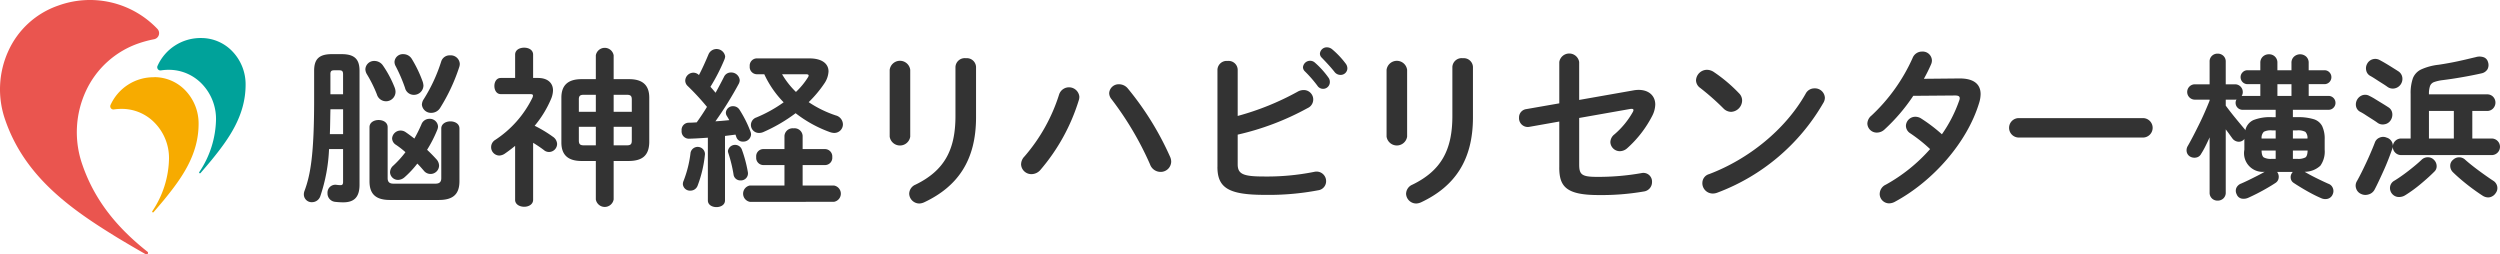 <svg xmlns="http://www.w3.org/2000/svg" width="511.002" height="52" viewBox="0 0 511.002 52"><g id="footer-logo" transform="translate(0 -24)"><g id="グループ_3723" data-name="グループ 3723"><path id="パス_2282" data-name="パス 2282" d="M50.609 10.19a8.79 8.79 0 016.411 2.775 9.715 9.715 0 012.657 6.759c0 6.354-3.476 11.14-7.037 15.5-.649.78-1.4 1.668-2.186 2.573a.161.161 0 01-.209.011.165.165 0 01-.045-.208 19.826 19.826 0 003.43-10.805 10.319 10.319 0 00-2.812-7.157A9.367 9.367 0 0044 16.684a10.511 10.511 0 00-1.653.125.646.646 0 01-.609-.263.66.66 0 01-.063-.665 9.634 9.634 0 018.937-5.691" transform="translate(-9.475 21.584)" fill="#00a29a"/><path id="パス_2283" data-name="パス 2283" d="M11.912 1.131a17.416 17.416 0 00-10.188 9.256 18.855 18.855 0 00-.641 14.145C5.122 36.248 14.677 42.85 24.039 48.588a253.652 253.652 0 005.716 3.347.317.317 0 10.355-.524C24.418 46.9 19.5 41.384 16.848 33.672a20.026 20.026 0 01.687-15.009 18.528 18.528 0 0110.814-9.811 23.4 23.4 0 013.144-.841 1.264 1.264 0 00.672-2.129 19.021 19.021 0 00-20.253-4.751" transform="translate(-.006 24.01)" fill="#ea554f"/><path id="パス_2284" data-name="パス 2284" d="M38.172 20.68a8.782 8.782 0 016.411 2.768 9.747 9.747 0 012.657 6.767c0 6.354-3.476 11.14-7.029 15.5-.649.78-1.4 1.668-2.186 2.573a.161.161 0 01-.209.011.165.165 0 01-.046-.206A19.881 19.881 0 0041.192 37.3a10.3 10.3 0 00-2.812-7.164 9.352 9.352 0 00-6.821-2.97 11.542 11.542 0 00-1.653.117.638.638 0 01-.594-.251.652.652 0 01-.078-.645 9.649 9.649 0 018.938-5.687" transform="translate(-6.646 19.088)" fill="#f7ab00"/></g><path id="合体_73" data-name="合体 73" d="M18435.588 20269.973v-12.83c-1.334.1-2.631.174-3.852.209a1.489 1.489 0 01-1.512-1.639 1.468 1.468 0 011.439-1.633c.525 0 1.084-.035 1.645-.07a47.519 47.519 0 002.1-3.164 50.674 50.674 0 00-3.957-4.279 1.524 1.524 0 01-.488-1.078 1.685 1.685 0 011.648-1.633 1.619 1.619 0 011.154.488c.7-1.324 1.363-2.818 1.959-4.244a1.784 1.784 0 013.4.418 2.01 2.01 0 01-.143.625 38.606 38.606 0 01-2.869 5.6c.352.381.7.8 1.053 1.217.631-1.15 1.227-2.266 1.715-3.236a1.527 1.527 0 011.4-.906 1.744 1.744 0 011.822 1.568 1.693 1.693 0 01-.209.762 72.681 72.681 0 01-4.762 7.652 67.06 67.06 0 002.838-.244c-.178-.311-.355-.627-.529-.9a1.2 1.2 0 01-.172-.662 1.437 1.437 0 011.506-1.287 1.531 1.531 0 011.291.732 23.965 23.965 0 012.244 4.482 1.693 1.693 0 01.107.561 1.563 1.563 0 01-1.648 1.459 1.339 1.339 0 01-1.363-.941c-.072-.172-.107-.346-.178-.488-.7.107-1.436.174-2.137.279v13.182c0 .906-.875 1.359-1.75 1.359s-1.752-.453-1.752-1.359zm-22.9-.207v-7.861h-2.91c-2.869 0-4.131-1.322-4.131-3.789v-9.148c0-2.467 1.262-3.789 4.131-3.789h2.91v-4.869a1.849 1.849 0 013.643 0v4.869h3.148c2.875 0 4.131 1.322 4.131 3.789v9.148c-.066 2.746-1.506 3.754-4.131 3.789h-3.148v7.861a1.849 1.849 0 01-3.643 0zm3.643-11.061h2.727c.773 0 .982-.275.982-.973v-2.818h-3.709zm-7.113-.973c0 .7.244.973.982.973h2.488v-3.791h-3.471zm7.113-5.881h3.709v-2.5c0-.7-.209-.973-.982-.973h-2.727zm-7.113-2.5v2.5h3.471v-3.475h-2.488c-.779.001-.988.276-.988.974zm-13.027 20.486v-11.023a29.842 29.842 0 01-2.066 1.561 2.139 2.139 0 01-1.189.418 1.707 1.707 0 01-1.648-1.74 1.724 1.724 0 01.844-1.461 21.655 21.655 0 007.6-8.623 1.2 1.2 0 00.107-.416c0-.244-.174-.316-.6-.316h-5.988c-.875 0-1.3-.834-1.3-1.668 0-.8.422-1.633 1.3-1.633h2.941v-4.768c0-.971.91-1.424 1.855-1.424.912 0 1.822.453 1.822 1.424v4.768h1.018c1.887 0 3.047.971 3.047 2.539a4.8 4.8 0 01-.422 1.811 21.73 21.73 0 01-3.328 5.424 25.51 25.51 0 013.75 2.258 1.857 1.857 0 01.84 1.465 1.665 1.665 0 01-1.648 1.633 1.6 1.6 0 01-1.084-.416 25.424 25.424 0 00-2.172-1.461v11.65c0 .936-.91 1.424-1.822 1.424-.948-.003-1.862-.492-1.862-1.427zm182.119-1.287a2.057 2.057 0 011.3-1.811c5.846-2.85 8.156-7.057 8.156-14.016v-10.049a1.9 1.9 0 012.137-1.775 1.88 1.88 0 012.07 1.775V20253c0 8.8-3.785 14.123-10.541 17.322a2.646 2.646 0 01-1.053.275 2.084 2.084 0 01-2.079-2.048zm-101.566 0a2.052 2.052 0 011.293-1.811c5.852-2.85 8.16-7.057 8.16-14.016v-10.049a1.9 1.9 0 012.137-1.775 1.88 1.88 0 012.07 1.775V20253c0 8.8-3.785 14.123-10.541 17.322a2.638 2.638 0 01-1.053.275 2.085 2.085 0 01-2.072-2.048zm198.371.066a2.1 2.1 0 011.262-1.877 34.055 34.055 0 009.035-7.266 31.351 31.351 0 00-4.066-3.234 1.834 1.834 0 01-.875-1.531 1.924 1.924 0 011.93-1.842 2.191 2.191 0 011.225.381 32.457 32.457 0 014.2 3.2 27.951 27.951 0 003.535-6.887 1.316 1.316 0 00.107-.484c0-.387-.279-.559-.947-.559l-8.547.07a37.5 37.5 0 01-5.881 6.883 2.277 2.277 0 01-1.541.631 1.913 1.913 0 01-1.963-1.846 2.2 2.2 0 01.844-1.633 36.37 36.37 0 008.4-11.758 2.057 2.057 0 011.959-1.322 1.881 1.881 0 011.994 1.775 1.93 1.93 0 01-.174.834 31.672 31.672 0 01-1.469 2.955l7.213-.07c2.91-.031 4.381 1.113 4.381 3.2a6.22 6.22 0 01-.316 1.848c-2.451 8.068-9.457 15.994-17.23 20.172a2.544 2.544 0 01-1.154.311 1.941 1.941 0 01-1.928-1.952zm-315.732 1.639a1.727 1.727 0 01-1.541-1.775 1.61 1.61 0 011.82-1.705 7.434 7.434 0 00.84.072c.352 0 .523-.139.523-.662v-6.711h-2.869a34.434 34.434 0 01-1.785 9.631 1.793 1.793 0 01-1.684 1.221 1.591 1.591 0 01-1.68-1.566 2.068 2.068 0 01.143-.764c1.221-3.271 1.959-7.479 1.959-18.609v-5.912c0-2.264.875-3.408 3.607-3.408h2.029c2.732 0 3.643 1.145 3.643 3.408v23.3c0 2.646-1.227 3.582-3.326 3.582a14.793 14.793 0 01-1.685-.103zm-1.053-13.844h2.7v-5.076h-2.588c-.047 1.702-.047 3.372-.118 5.075zm.107-12.205v4.066h2.588v-4.066c0-.631-.172-.838-.768-.838h-1.053c-.604-.001-.772.206-.772.837zm85.732 26.049a1.7 1.7 0 010-3.338h7.076v-4.178h-4.375a1.481 1.481 0 01-1.4-1.633 1.463 1.463 0 011.4-1.633h4.375v-2.717a1.675 1.675 0 011.857-1.525 1.655 1.655 0 011.857 1.525v2.717h4.619a1.506 1.506 0 011.439 1.633 1.488 1.488 0 01-1.439 1.633h-4.619v4.178h6.375a1.688 1.688 0 010 3.338zm298.857-.693a1.578 1.578 0 01-.479-1.215v-11.264a52.807 52.807 0 01-.85 1.791 16.474 16.474 0 01-.881 1.566 1.4 1.4 0 01-.977.754 1.792 1.792 0 01-1.262-.18 1.436 1.436 0 01-.707-.955 1.683 1.683 0 01.193-1.186c.3-.514.65-1.16 1.059-1.939s.824-1.607 1.262-2.492.844-1.756 1.215-2.609.688-1.613.947-2.27v-.193h-3.012a1.569 1.569 0 010-3.139h3.012v-4.609a1.563 1.563 0 01.479-1.211 1.617 1.617 0 011.154-.447 1.654 1.654 0 011.18.447 1.574 1.574 0 01.484 1.211v4.609h1.918a1.581 1.581 0 011.566 1.572 1.38 1.38 0 01-.225.8h3.811v-2.4h-2.625a1.421 1.421 0 01-1.408-1.408 1.385 1.385 0 01.416-1.023 1.349 1.349 0 01.992-.416h2.625v-1.5a1.672 1.672 0 01.51-1.281 1.764 1.764 0 011.25-.479 1.673 1.673 0 011.73 1.76v1.5h2.875v-1.5a1.651 1.651 0 01.529-1.281 1.849 1.849 0 012.482 0 1.677 1.677 0 01.508 1.281v1.5h3.236a1.355 1.355 0 01.992.416 1.4 1.4 0 01.412 1.023 1.414 1.414 0 01-1.4 1.408h-3.236v2.4h4.066a1.417 1.417 0 011.408 1.4 1.388 1.388 0 01-.418 1.027 1.347 1.347 0 01-.99.412h-7.3v1.506h.865a10.858 10.858 0 013.393.416 2.877 2.877 0 011.725 1.41 5.978 5.978 0 01.516 2.717v2.111a4.969 4.969 0 01-.881 3.266 4.718 4.718 0 01-3.215 1.246c.682.408 1.484.84 2.416 1.3s1.734.838 2.416 1.139a1.489 1.489 0 01.912.844 1.573 1.573 0 01.014 1.268 1.527 1.527 0 01-1.006.957 2 2 0 01-1.395-.127c-.51-.215-1.1-.494-1.775-.846s-1.348-.732-2.029-1.139-1.293-.789-1.828-1.15a1.3 1.3 0 01-.574-.992 1.436 1.436 0 01.352-1.119c0-.025.02-.057.066-.1h-3.17v.029a1.624 1.624 0 01.289 1.2 1.4 1.4 0 01-.641 1.008q-.671.448-1.633 1.006c-.641.377-1.3.738-1.984 1.09s-1.312.656-1.887.91a2.278 2.278 0 01-1.379.209 1.38 1.38 0 01-1.053-.881 1.554 1.554 0 01-.082-1.281 1.729 1.729 0 011.008-.926q.671-.29 1.521-.7c.564-.279 1.139-.564 1.729-.863s1.1-.576 1.553-.836a3.82 3.82 0 01-4.162-4.512v-2.111l.035-.127a1.89 1.89 0 01-.193.223 1.424 1.424 0 01-1.154.373 1.692 1.692 0 01-1.084-.6c-.172-.234-.381-.52-.625-.865s-.51-.691-.783-1.053v12.9a1.588 1.588 0 01-.484 1.215 1.656 1.656 0 01-1.18.449 1.618 1.618 0 01-1.159-.445zm16.543-8.094h.865a3.138 3.138 0 001.709-.3c.27-.2.412-.666.438-1.395h-3.012zm-5.967-.3a3.057 3.057 0 001.678.3h.77v-1.7h-2.881c.017.732.159 1.191.431 1.394zm5.967-3.855h2.977a1.755 1.755 0 00-.432-1.365 3.135 3.135 0 00-1.68-.3h-.865zm-5.951-1.365a1.736 1.736 0 00-.449 1.365h2.881v-1.664h-.77a3.16 3.16 0 00-1.667.292zm-7.773-5.355c.533.723 1.145 1.516 1.836 2.365s1.354 1.643 1.969 2.371a.755.755 0 01.193.32 2.959 2.959 0 011.648-2.1 9.25 9.25 0 013.789-.6h.77v-1.506h-6.752a1.418 1.418 0 01-1.439-1.439 1.2 1.2 0 01.193-.672.857.857 0 01-.289.035h-1.918zm10.561-1.984h2.875v-2.4h-2.875zm-385.779 21.266c-2.732 0-4.2-1.043-4.2-3.82v-11.061c0-.977.941-1.461 1.852-1.461.947 0 1.857.484 1.857 1.461v10.434c0 .8.422 1.109 1.154 1.109h8.654c.732 0 1.154-.311 1.154-1.109v-10.16c0-.971.947-1.459 1.857-1.459.945 0 1.857.488 1.857 1.459v10.787c0 2.777-1.471 3.82-4.2 3.82zm427.762-.85c-.6-.387-1.277-.855-2.035-1.41s-1.5-1.139-2.238-1.76-1.359-1.186-1.873-1.693a1.824 1.824 0 01-.514-1.283 1.513 1.513 0 01.58-1.215 1.778 1.778 0 012.492 0c.475.426 1.053.9 1.746 1.439s1.4 1.059 2.115 1.566 1.334.941 1.867 1.281a1.774 1.774 0 01.8 1.135 1.661 1.661 0 01-.291 1.359 1.956 1.956 0 01-1.2.869 1.7 1.7 0 01-.371.039 2.094 2.094 0 01-1.084-.334zm-17.328.238a1.842 1.842 0 01-1.619-2.146 1.7 1.7 0 01.9-1.2c.6-.367 1.236-.8 1.924-1.3s1.342-1.014 1.982-1.537 1.17-.986 1.6-1.395a1.786 1.786 0 011.3-.539 1.682 1.682 0 011.266.539 1.8 1.8 0 01.539 1.217 1.493 1.493 0 01-.508 1.215c-.789.795-1.721 1.629-2.783 2.514a27.7 27.7 0 01-3.109 2.26 2.327 2.327 0 01-1.256.377 2.238 2.238 0 01-.242-.012zm-171.441-6.027v-9.393l-6.09 1.078a1.79 1.79 0 01-2.137-1.877 1.7 1.7 0 011.471-1.74l6.756-1.18v-8.455a2.058 2.058 0 014.064 0v7.758l11.064-1.947a5.847 5.847 0 011.09-.107c2.1 0 3.4 1.221 3.4 3a5.39 5.39 0 01-.631 2.33 22.9 22.9 0 01-5.113 6.6 2.287 2.287 0 01-1.471.6 1.935 1.935 0 01-1.963-1.848 2.083 2.083 0 01.84-1.6 16.869 16.869 0 003.748-4.559 1.333 1.333 0 00.139-.381c0-.244-.244-.311-.662-.244l-10.439 1.842v9.463c0 2.051.453 2.574 3.572 2.574a50.492 50.492 0 009.141-.764 1.768 1.768 0 012.174 1.842 1.92 1.92 0 01-1.686 1.914 50.954 50.954 0 01-9.279.727c-6.555-.01-7.995-1.715-7.995-5.64zm163.811 5.371a1.8 1.8 0 01-.947-1.119 1.756 1.756 0 01.178-1.475c.383-.678.809-1.5 1.277-2.463s.922-1.924 1.344-2.895.768-1.8 1.027-2.482a1.681 1.681 0 01.977-1.039 1.77 1.77 0 011.42-.014 1.75 1.75 0 011.154 2.365c-.193.555-.432 1.205-.723 1.953s-.605 1.512-.955 2.289-.693 1.521-1.023 2.223-.625 1.3-.885 1.791a1.983 1.983 0 01-1.262 1.008 2.3 2.3 0 01-.637.094 2.024 2.024 0 01-.952-.243zm-233.682-5.479v-19.928a1.88 1.88 0 012.07-1.74 1.859 1.859 0 012.066 1.74v9.5a55.187 55.187 0 0012.219-4.939 2.442 2.442 0 011.191-.352 1.926 1.926 0 01.875 3.689 54.9 54.9 0 01-14.285 5.422v6.055c0 1.984 1.082 2.5 5.285 2.5a49.027 49.027 0 0010.3-.936 2.733 2.733 0 01.529-.07 1.955 1.955 0 011.959 1.984 1.862 1.862 0 01-1.613 1.84 54.458 54.458 0 01-10.963.938c-7.294-.007-9.64-1.395-9.64-5.71zm99.119 3.307a1.872 1.872 0 011.363-1.842c7.951-3 15.551-9.01 19.754-16.453a1.991 1.991 0 011.785-1.078 2.035 2.035 0 012.137 1.912 2.094 2.094 0 01-.35 1.115 41.99 41.99 0 01-21.643 18.295 2.543 2.543 0 01-.947.172 2.125 2.125 0 01-2.106-2.128zm-208.387.172a1.505 1.505 0 01.137-.625 23.19 23.19 0 001.439-5.811 1.491 1.491 0 012.941.316 24.787 24.787 0 01-1.506 6.467 1.551 1.551 0 01-1.471 1.012 1.45 1.45 0 01-1.546-1.366zm10.367-1.877a28.975 28.975 0 00-1.088-4.486 1.457 1.457 0 01-.072-.381 1.481 1.481 0 012.84-.316 26.326 26.326 0 011.227 4.594 1.435 1.435 0 01-1.471 1.734 1.387 1.387 0 01-1.442-1.152zm-70.221-.559a1.847 1.847 0 01.66-1.318 20.568 20.568 0 002.488-2.746 17.892 17.892 0 00-1.928-1.5 1.592 1.592 0 01-.8-1.322 1.73 1.73 0 011.75-1.6 1.808 1.808 0 011.053.352c.561.381 1.156.834 1.752 1.287a31.538 31.538 0 001.434-2.891 1.728 1.728 0 011.648-1.145 1.673 1.673 0 011.75 1.563 1.954 1.954 0 01-.174.732 25.891 25.891 0 01-2.064 4.035 29.88 29.88 0 011.852 1.877 2.022 2.022 0 01.6 1.357 1.745 1.745 0 01-3.113 1.043c-.422-.488-.84-.977-1.334-1.459a19.539 19.539 0 01-2.59 2.777 2.075 2.075 0 01-1.332.559 1.631 1.631 0 01-1.658-1.608zm128.986-1.6a2.321 2.321 0 01.7-1.6 35.746 35.746 0 007.072-12.662 2.127 2.127 0 014.137.453 2.387 2.387 0 01-.107.7 39.829 39.829 0 01-7.846 14.256 2.419 2.419 0 01-1.82.875 2.1 2.1 0 01-2.142-2.027zm26.373.066a64.731 64.731 0 00-7.881-13.35 1.979 1.979 0 01-.488-1.252 1.942 1.942 0 012.029-1.811 2.319 2.319 0 011.787.869 60.6 60.6 0 018.617 13.914 2.485 2.485 0 01.244 1.043 2.146 2.146 0 01-2.207 2.086 2.287 2.287 0 01-2.107-1.503zm255.7-1.939a1.693 1.693 0 110-3.387h1.949v-9.092a9.207 9.207 0 01.463-3.23 3.347 3.347 0 011.715-1.807 11.706 11.706 0 013.52-.945c.875-.127 1.781-.285 2.717-.463s1.836-.377 2.691-.576 1.6-.381 2.238-.529a2.6 2.6 0 011.537.016 1.4 1.4 0 01.926.977 1.849 1.849 0 01-.092 1.486 1.868 1.868 0 01-1.252.85q-1.854.419-3.969.783a80.835 80.835 0 01-3.9.59 8.174 8.174 0 00-1.791.4 1.39 1.39 0 00-.834.8 4.7 4.7 0 00-.225 1.648v.066h11.9a1.658 1.658 0 011.2.479 1.729 1.729 0 010 2.416 1.645 1.645 0 01-1.2.5h-3.037v5.633h3.963a1.693 1.693 0 110 3.387zm5.693-3.387h5.088v-5.633h-5.088zm-213.062-.377v-13.666a2.119 2.119 0 014.2 0v13.666a2.125 2.125 0 01-4.2 0zm-101.564 0v-13.666a2.118 2.118 0 014.2 0v13.666a2.124 2.124 0 01-4.2 0zm230.693.178a1.987 1.987 0 010-3.969h25.57a1.987 1.987 0 010 3.969zm-242.92-1.113a25.382 25.382 0 01-7-3.861 32.918 32.918 0 01-6.619 3.861 2.088 2.088 0 01-.875.172 1.622 1.622 0 01-.523-3.164 27.858 27.858 0 005.57-3.094 20.345 20.345 0 01-3.959-5.738h-1.576a1.488 1.488 0 01-1.4-1.639 1.472 1.472 0 011.4-1.6h10.785c2.594 0 3.922 1.08 3.922 2.678a4.771 4.771 0 01-.8 2.365 23.935 23.935 0 01-3.256 3.9 22.749 22.749 0 005.529 2.711 1.932 1.932 0 011.471 1.807 1.761 1.761 0 01-1.781 1.775 2.766 2.766 0 01-.894-.178zm-6.934-8.207a15.177 15.177 0 002.416-2.926.934.934 0 00.18-.416c0-.209-.215-.275-.561-.275h-4.873a17.084 17.084 0 002.832 3.612zm323.291 6.318c-.254-.193-.615-.432-1.072-.723s-.916-.58-1.375-.879a10.745 10.745 0 00-1.139-.672 1.612 1.612 0 01-.814-1.074 2 2 0 011.3-2.3 1.761 1.761 0 011.441.148 12.46 12.46 0 011.23.686c.5.311 1 .611 1.49.912s.859.533 1.119.707a1.676 1.676 0 01.814 1.211 2.09 2.09 0 01-.336 1.475 1.806 1.806 0 01-1.217.8 2.153 2.153 0 01-.41.043 1.78 1.78 0 01-1.037-.339zm-399.744-3.744a2.127 2.127 0 01.387-1.113 33.084 33.084 0 003.57-7.723 1.794 1.794 0 011.787-1.217 1.854 1.854 0 012 1.74 2.146 2.146 0 01-.105.625 37.652 37.652 0 01-3.889 8.344 2.115 2.115 0 01-1.82 1.043 1.854 1.854 0 01-1.936-1.704zm266.037.8a50.768 50.768 0 00-4.768-4.207 1.934 1.934 0 01-.84-1.566 2.255 2.255 0 012.244-2.123 2.552 2.552 0 011.4.453 30.89 30.89 0 015.148 4.346 2.06 2.06 0 01.631 1.5 2.361 2.361 0 01-2.242 2.293 2.23 2.23 0 01-1.579-.702zm-275.246-2.889a26.277 26.277 0 00-2.035-4.1 2.127 2.127 0 01-.314-1.043 1.787 1.787 0 011.855-1.674 2.1 2.1 0 011.721.906 22.045 22.045 0 012.381 4.451 2.612 2.612 0 01.209.941 1.944 1.944 0 01-3.816.52zm5.779-1.252a32.054 32.054 0 00-1.928-4.488 1.81 1.81 0 01-.244-.9 1.692 1.692 0 011.816-1.566 2.007 2.007 0 011.719.973 25.278 25.278 0 012.244 4.7 3.519 3.519 0 01.137.732 1.944 1.944 0 01-1.963 1.912 1.844 1.844 0 01-1.79-1.368zm186.459-.52a25.07 25.07 0 00-2.594-2.961 1.22 1.22 0 01-.346-.8 1.463 1.463 0 012.447-.936 17.513 17.513 0 012.736 3.021 1.462 1.462 0 01.311.941 1.38 1.38 0 01-2.555.732zm218.766.275c-.26-.193-.615-.434-1.074-.719s-.92-.584-1.373-.879-.828-.523-1.109-.672a1.617 1.617 0 01-.812-1.074 1.9 1.9 0 01.178-1.393 1.864 1.864 0 012.559-.77c.295.152.7.377 1.2.672s.992.6 1.469.9.85.529 1.105.7a1.8 1.8 0 01.85 1.23 1.986 1.986 0 01-1.537 2.289 1.924 1.924 0 01-.4.043 1.858 1.858 0 01-1.062-.332zm-215.264-3.094c-.8-1.008-1.787-2.051-2.59-2.885a1.151 1.151 0 01-.387-.84 1.406 1.406 0 011.471-1.287 1.716 1.716 0 011.053.418 17.512 17.512 0 012.7 2.854 1.618 1.618 0 01.387 1.043 1.367 1.367 0 01-1.4 1.322 1.526 1.526 0 01-1.24-.629z" transform="translate(-18290.9 -20205)" fill="#333"/></g></svg>